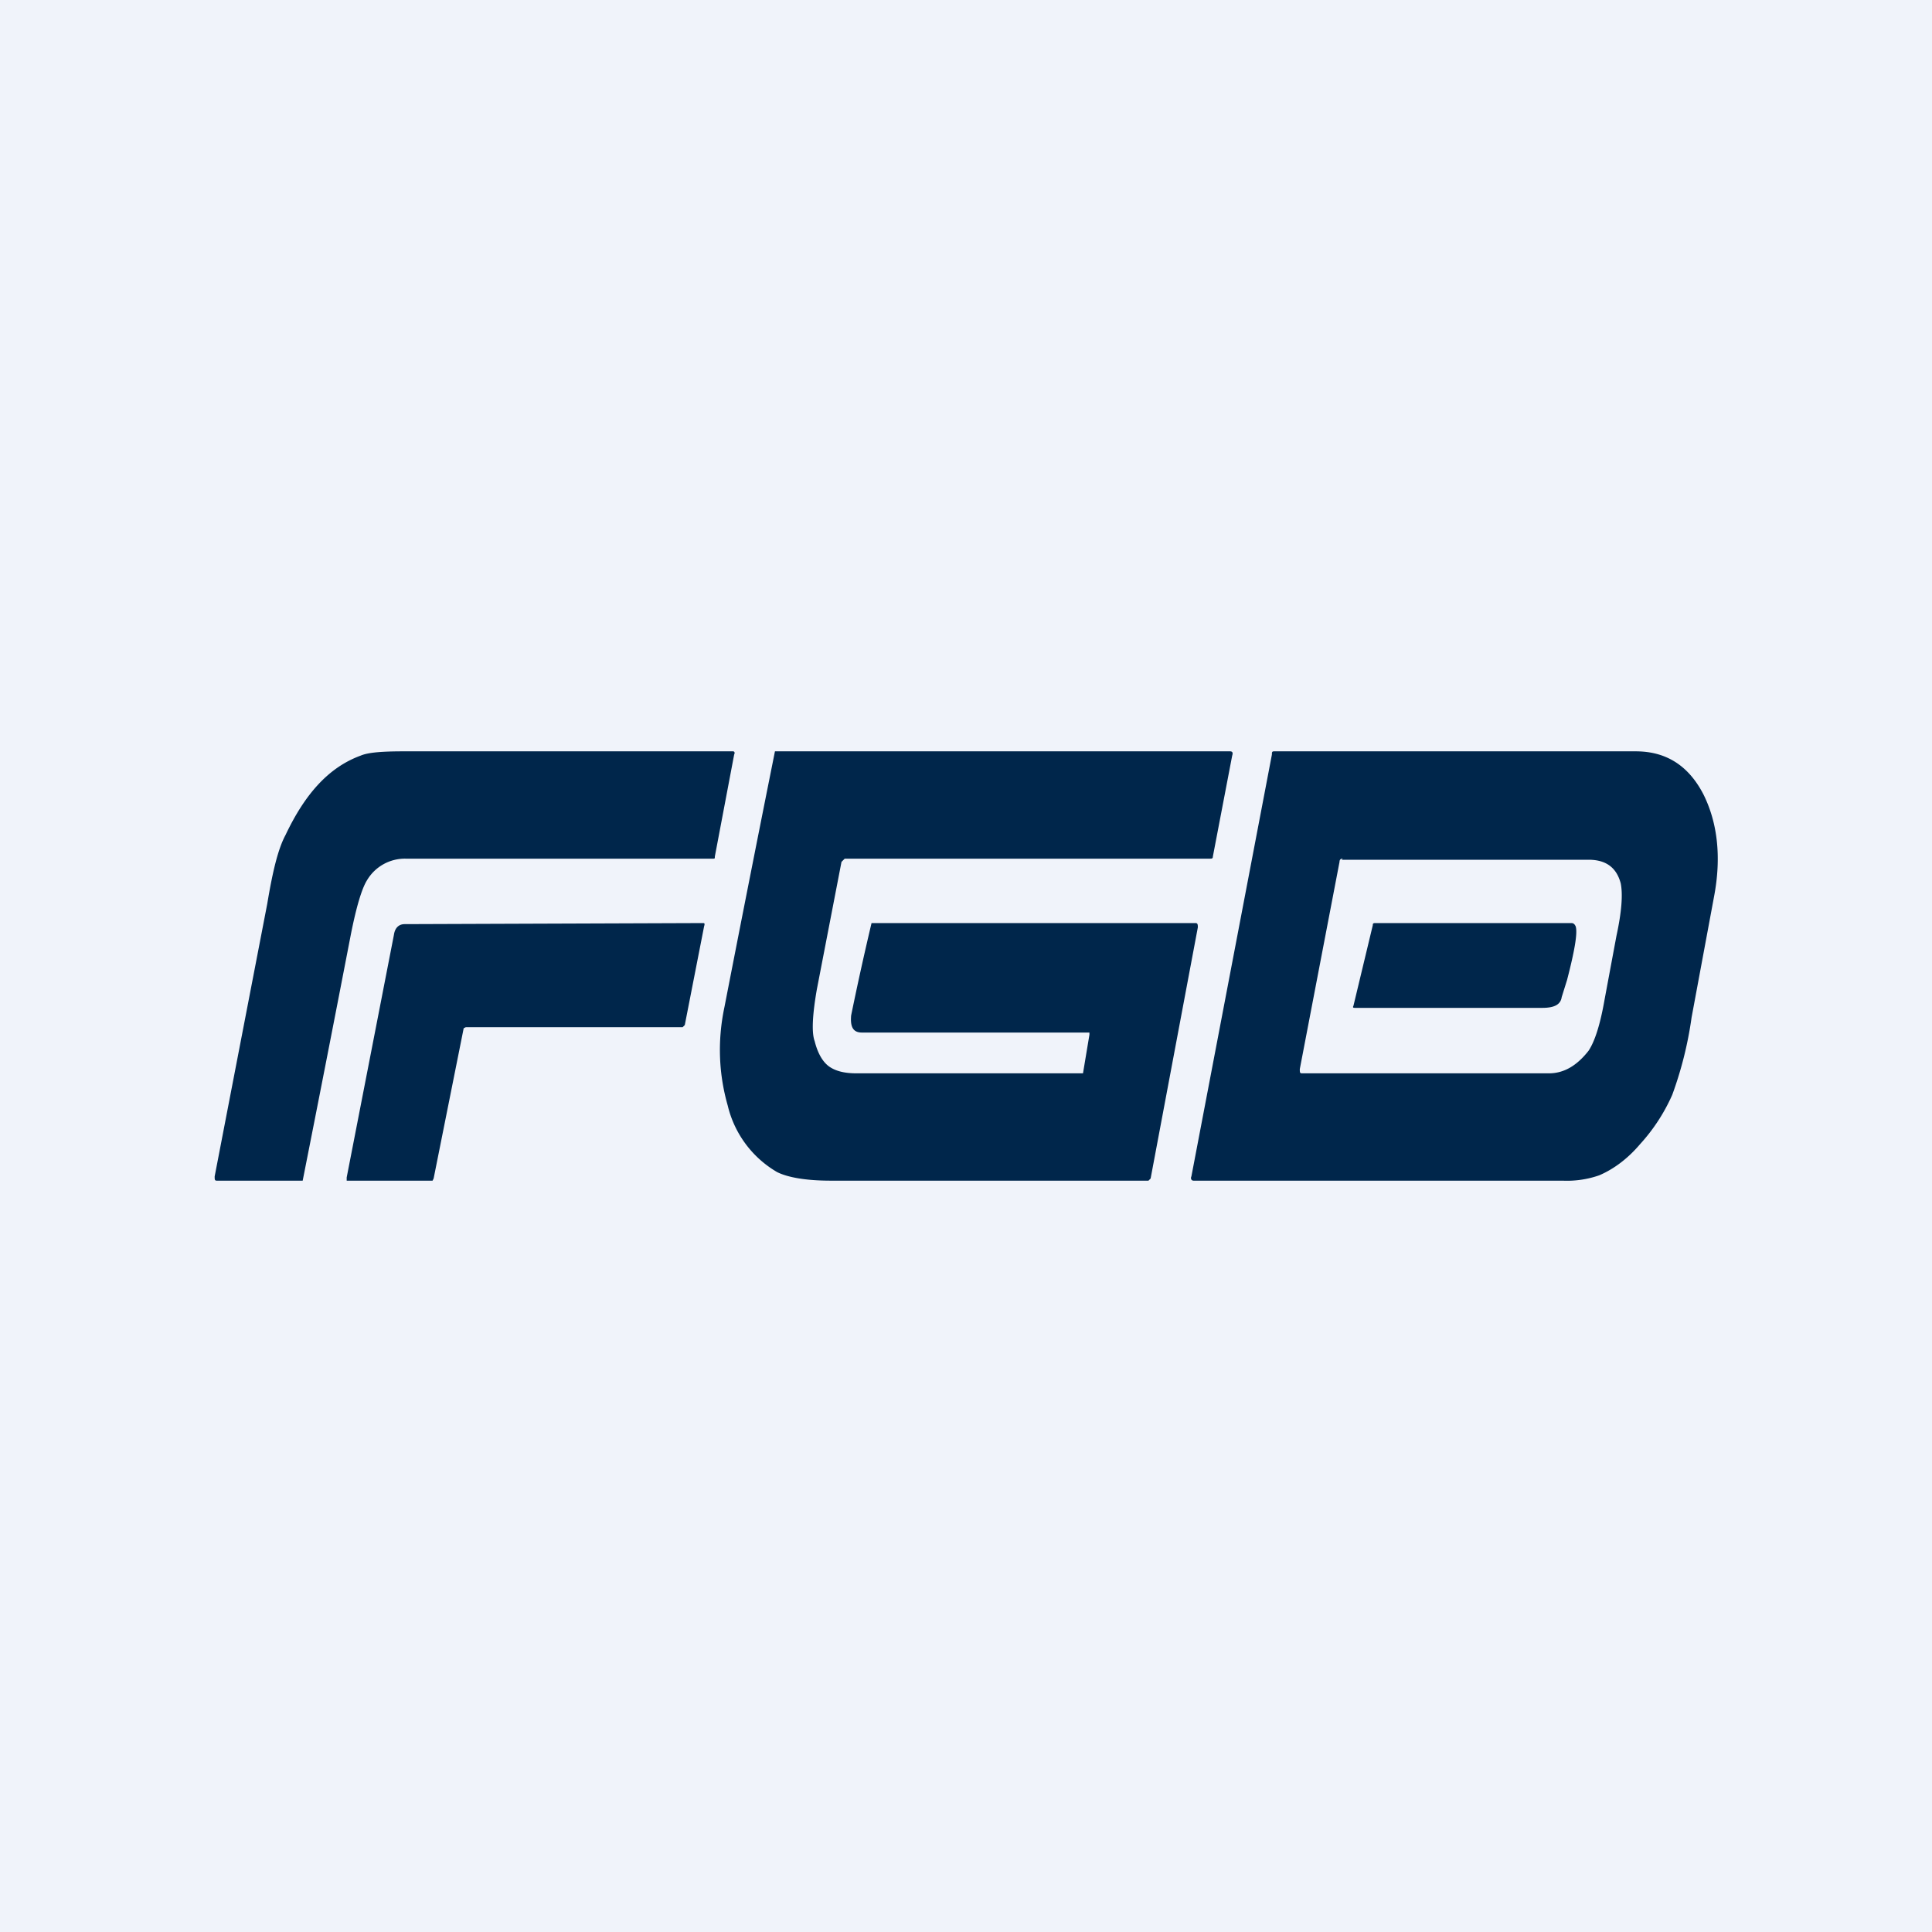 <!-- by TradingView --><svg width="18" height="18" viewBox="0 0 18 18" xmlns="http://www.w3.org/2000/svg"><path fill="#F0F3FA" d="M0 0h18v18H0z"/><path d="M11.46 7c.02 0 .03.01.02.04l-.18.94c0 .02-.01.02-.03.02h-3.4l-.03.03-.23 1.19c-.04.23-.05.4-.02.48.03.12.08.2.14.24.06.04.14.06.25.06h2.11l.06-.36v-.02H8.03c-.08 0-.11-.05-.1-.16a28.16 28.16 0 0 1 .19-.86h3.02c.02 0 .02.02.02.04l-.44 2.34-.02.02H7.74c-.23 0-.4-.03-.5-.08a.98.98 0 0 1-.46-.62c-.08-.28-.1-.59-.03-.92A444.83 444.83 0 0 1 7.22 7h4.24ZM6.55 8.6c.01 0 .02 0 .01.03l-.18.92-.02.02H4.34l-.02.01-.28 1.4-.01.02h-.8v-.03l.44-2.26c.01-.07.05-.1.1-.1l2.78-.01ZM6.83 7c.01 0 .02.01.01.03l-.18.95c0 .02 0 .02-.02.02H3.78a.41.41 0 0 0-.36.2c-.05.08-.1.25-.15.5a474.63 474.63 0 0 1-.45 2.3h-.8C2 11 2 10.99 2 10.96l.49-2.54c.05-.3.1-.51.17-.64.18-.38.4-.63.7-.74.07-.03.2-.04.4-.04h3.07Zm8.41 0c.28 0 .49.13.63.4.13.26.17.58.1.95l-.21 1.13a3.5 3.5 0 0 1-.18.72 1.7 1.7 0 0 1-.3.46c-.11.13-.24.23-.38.29a.91.91 0 0 1-.34.05h-3.44c-.02 0-.03-.02-.02-.04l.75-3.93c0-.02 0-.03.02-.03h3.37Zm-2.73 1c-.02 0-.03.01-.03.03l-.37 1.93c0 .03 0 .04.02.04h2.3c.14 0 .26-.07.37-.21.06-.09.11-.25.15-.48l.11-.59c.05-.23.06-.39.04-.49-.04-.15-.14-.22-.3-.22h-2.3Zm2.13.6c.02 0 .03.01.04.03.02.06-.01.23-.08.5l-.05.16c-.01.07-.07.1-.18.1h-1.74c-.02 0-.03 0-.02-.02l.18-.75c0-.01 0-.02.02-.02h1.83Z" fill="#00264B"/></svg>